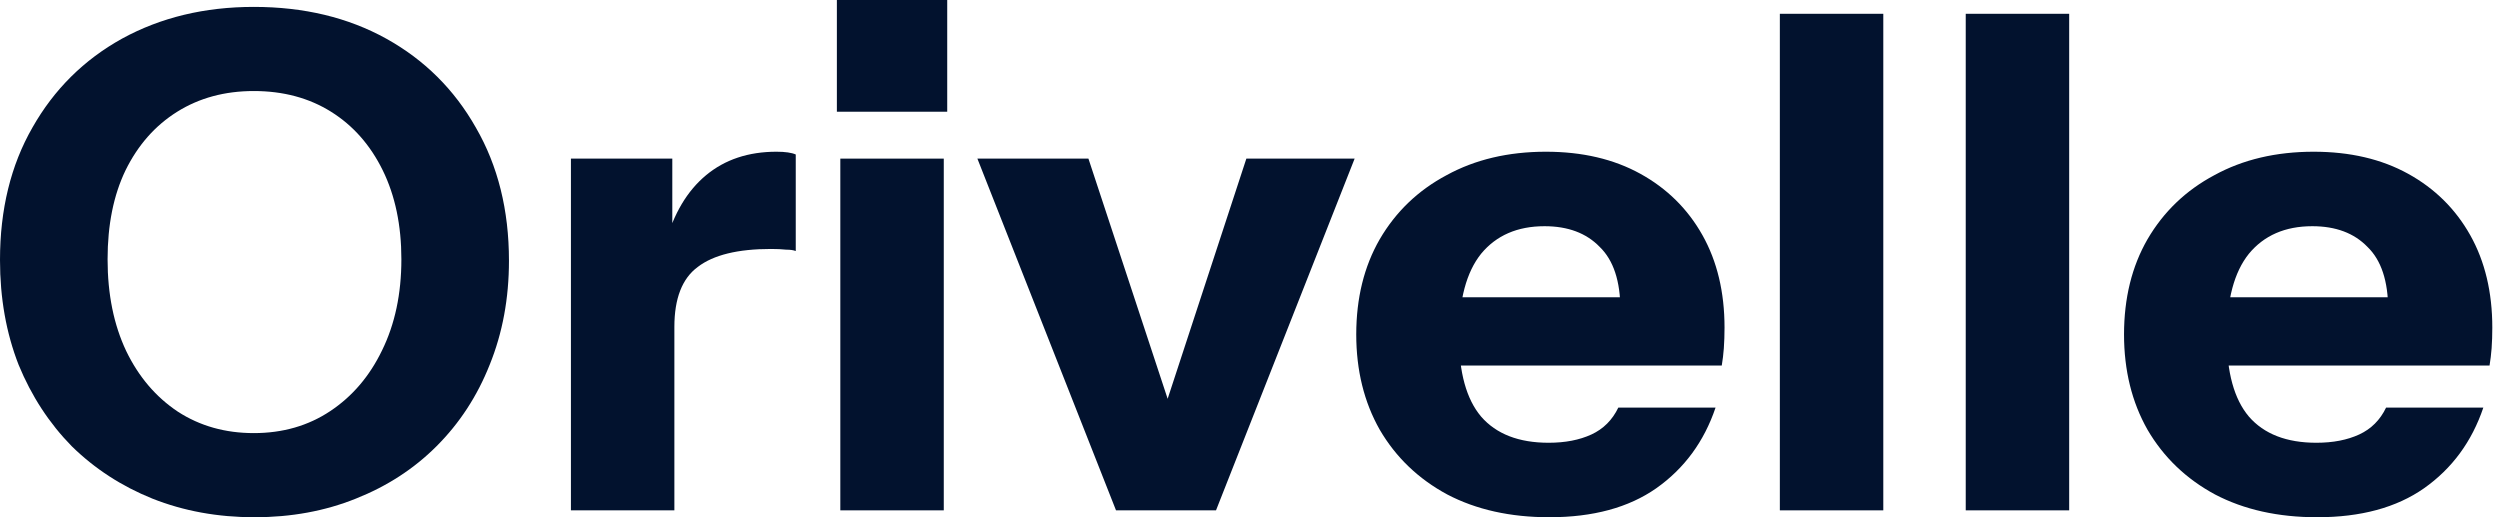 <svg width="116" height="24" viewBox="0 0 116 24" fill="none" xmlns="http://www.w3.org/2000/svg">
<path d="M107.515 24C105.702 24 104.123 23.648 102.779 22.944C101.435 22.219 100.39 21.216 99.643 19.936C98.918 18.656 98.555 17.184 98.555 15.52C98.555 13.835 98.918 12.363 99.643 11.104C100.39 9.824 101.424 8.832 102.747 8.128C104.07 7.403 105.606 7.04 107.355 7.04C109.04 7.04 110.502 7.381 111.739 8.064C112.976 8.747 113.936 9.696 114.619 10.912C115.302 12.128 115.643 13.557 115.643 15.2C115.643 15.541 115.632 15.861 115.611 16.16C115.59 16.437 115.558 16.704 115.515 16.96H101.371V13.792H111.643L110.811 14.368C110.811 13.045 110.491 12.075 109.851 11.456C109.232 10.816 108.379 10.496 107.291 10.496C106.032 10.496 105.051 10.923 104.347 11.776C103.664 12.629 103.323 13.909 103.323 15.616C103.323 17.28 103.664 18.517 104.347 19.328C105.051 20.139 106.096 20.544 107.483 20.544C108.251 20.544 108.912 20.416 109.467 20.16C110.022 19.904 110.438 19.488 110.715 18.912H115.227C114.694 20.491 113.776 21.739 112.475 22.656C111.195 23.552 109.542 24 107.515 24Z" fill="#02122E"/>
<path d="M91.21 23.68V0.64H96.01V23.68H91.21Z" fill="#02122E"/>
<path d="M82.585 23.68V0.64H87.385V23.68H82.585Z" fill="#02122E"/>
<path d="M71.89 24C70.077 24 68.498 23.648 67.154 22.944C65.81 22.219 64.765 21.216 64.018 19.936C63.293 18.656 62.93 17.184 62.93 15.52C62.93 13.835 63.293 12.363 64.018 11.104C64.765 9.824 65.799 8.832 67.122 8.128C68.445 7.403 69.981 7.04 71.73 7.04C73.415 7.04 74.877 7.381 76.114 8.064C77.351 8.747 78.311 9.696 78.994 10.912C79.677 12.128 80.018 13.557 80.018 15.2C80.018 15.541 80.007 15.861 79.986 16.16C79.965 16.437 79.933 16.704 79.89 16.96H65.746V13.792H76.018L75.186 14.368C75.186 13.045 74.866 12.075 74.226 11.456C73.607 10.816 72.754 10.496 71.666 10.496C70.407 10.496 69.426 10.923 68.722 11.776C68.039 12.629 67.698 13.909 67.698 15.616C67.698 17.28 68.039 18.517 68.722 19.328C69.426 20.139 70.471 20.544 71.858 20.544C72.626 20.544 73.287 20.416 73.842 20.16C74.397 19.904 74.813 19.488 75.09 18.912H79.602C79.069 20.491 78.151 21.739 76.85 22.656C75.57 23.552 73.917 24 71.89 24Z" fill="#02122E"/>
<path d="M51.783 23.68L45.351 7.36H50.503L55.527 22.592H52.839L57.831 7.36H62.855L56.423 23.68H51.783Z" fill="#02122E"/>
<path d="M38.991 23.68V7.36H43.791V23.68H38.991ZM38.831 5.184V0H43.951V5.184H38.831Z" fill="#02122E"/>
<path d="M26.491 23.68V7.36H31.195V11.2H31.291V23.68H26.491ZM31.291 15.168L30.875 11.296C31.259 9.909 31.889 8.853 32.763 8.128C33.638 7.403 34.726 7.04 36.027 7.04C36.432 7.04 36.731 7.083 36.923 7.168V11.648C36.816 11.605 36.667 11.584 36.475 11.584C36.283 11.563 36.048 11.552 35.771 11.552C34.235 11.552 33.105 11.829 32.379 12.384C31.654 12.917 31.291 13.845 31.291 15.168Z" fill="#02122E"/>
<path d="M11.808 24C10.101 24 8.523 23.712 7.072 23.136C5.643 22.56 4.395 21.75 3.328 20.704C2.283 19.638 1.461 18.379 0.864 16.928C0.288 15.456 0 13.835 0 12.064C0 9.718 0.501 7.67 1.504 5.92C2.507 4.15 3.893 2.774 5.664 1.792C7.456 0.811 9.493 0.32 11.776 0.32C14.101 0.32 16.149 0.811 17.92 1.792C19.691 2.774 21.077 4.15 22.08 5.92C23.104 7.691 23.616 9.75 23.616 12.096C23.616 13.846 23.317 15.456 22.72 16.928C22.144 18.379 21.323 19.638 20.256 20.704C19.211 21.75 17.963 22.56 16.512 23.136C15.083 23.712 13.515 24 11.808 24ZM11.776 20.096C13.12 20.096 14.304 19.755 15.328 19.072C16.352 18.39 17.152 17.451 17.728 16.256C18.325 15.04 18.624 13.632 18.624 12.032C18.624 10.454 18.336 9.078 17.76 7.904C17.184 6.731 16.384 5.824 15.36 5.184C14.336 4.544 13.141 4.224 11.776 4.224C10.432 4.224 9.248 4.544 8.224 5.184C7.2 5.824 6.4 6.731 5.824 7.904C5.269 9.056 4.992 10.432 4.992 12.032C4.992 13.654 5.28 15.072 5.856 16.288C6.432 17.483 7.232 18.422 8.256 19.104C9.28 19.766 10.453 20.096 11.776 20.096Z" fill="#02122E"/>
</svg>
